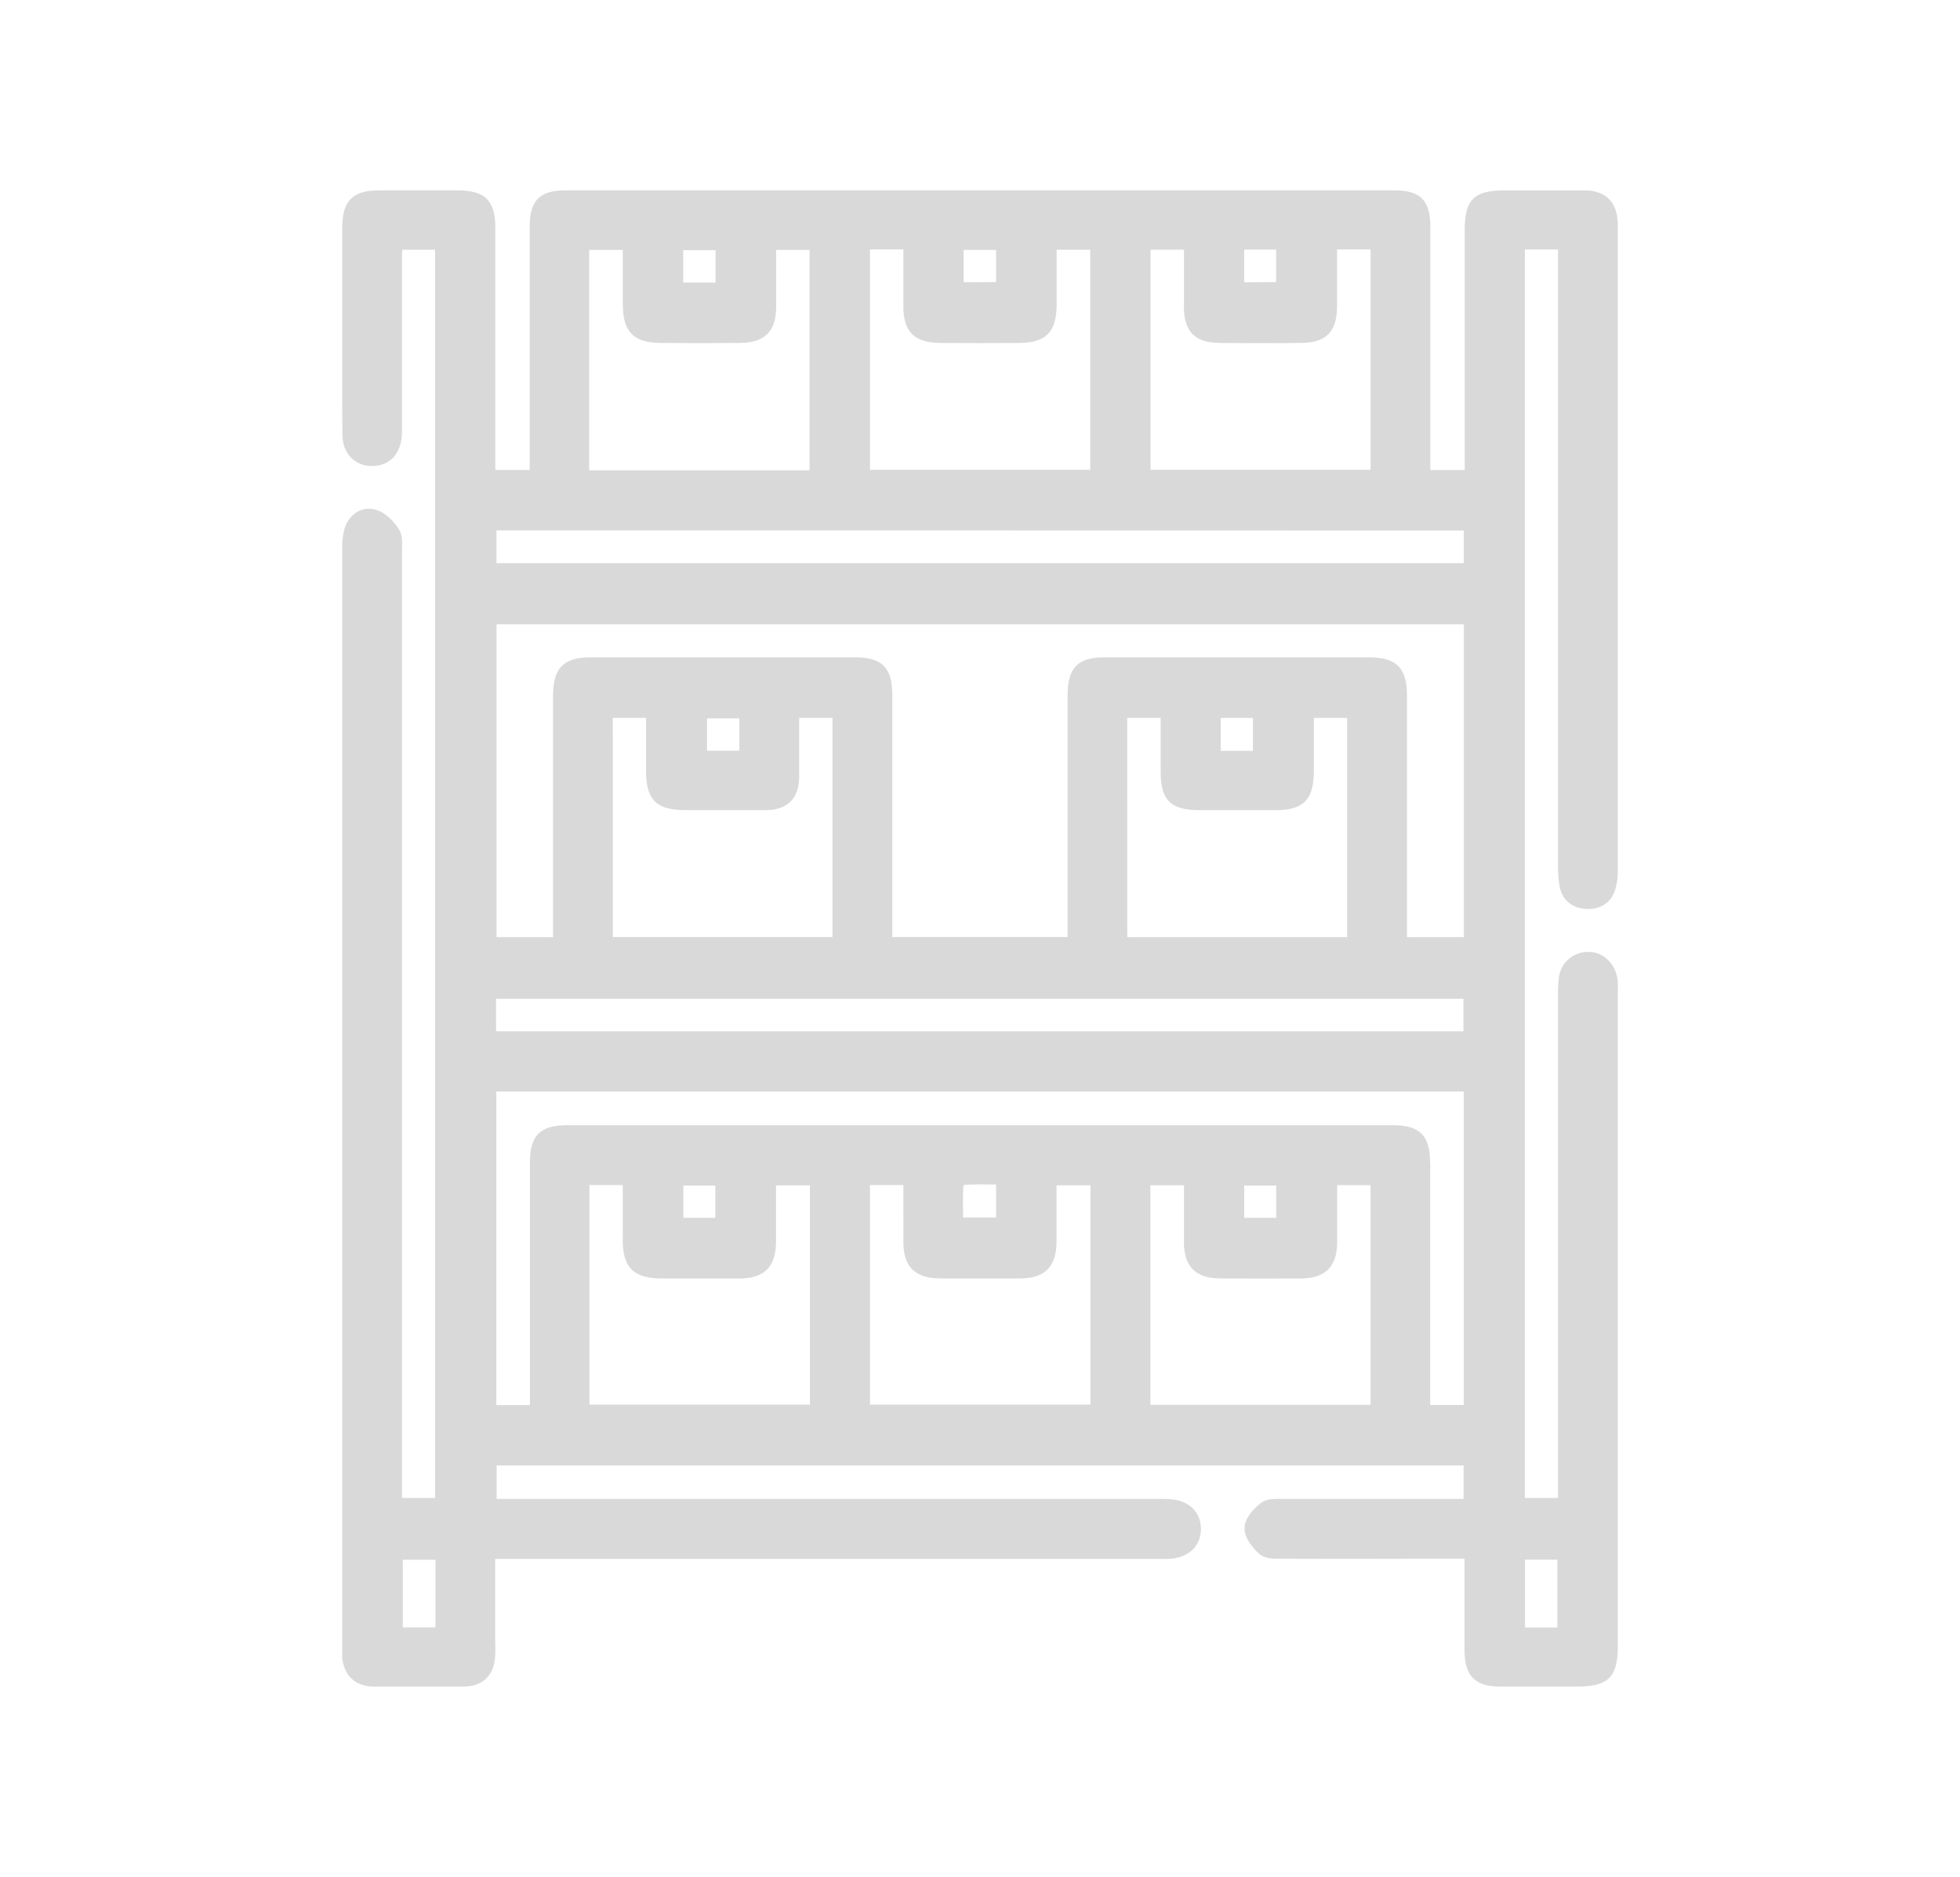 <svg id="Слой_1" data-name="Слой 1" xmlns="http://www.w3.org/2000/svg" xmlns:xlink="http://www.w3.org/1999/xlink" viewBox="0 0 520 498"><defs><style>.cls-1{fill:none;}.cls-2{clip-path:url(#clip-path);}.cls-3{fill:#D9D9D9;}</style><clipPath id="clip-path"><path class="cls-1" d="M429.1,259.56c-.66-4.28-4.25-7.35-8.15-7a7.67,7.67,0,0,0-7.4,7,30.23,30.23,0,0,0-.19,4.23v.63q0,56.18,0,112.36v20.62h-8.81V66.19h8.81V90q0,69.81,0,139.62a27.66,27.66,0,0,0,.46,5.75c.75,3.52,3.35,5.62,7.12,5.77s6.52-1.72,7.59-5.12a17.05,17.05,0,0,0,.67-5.11q0-74.66,0-149.33V60.4c0-.49,0-1,0-1.47-.29-5.47-3.31-8.38-8.75-8.42-5.27,0-10.54,0-15.8,0H399c-7.87,0-10.4,2.51-10.4,10.31q0,22.58,0,45.15v18.73h-9.12V105.16q0-22.54,0-45.08c0-6.9-2.66-9.58-9.49-9.58H150c-6.81,0-9.47,2.69-9.47,9.6q0,23,0,46v18.58h-9.12V105.57q0-22.58,0-45.15c0-7.22-2.72-9.91-10-9.92H100.69c-7.2,0-9.89,2.74-9.9,10.07q0,12.09,0,24.18v8.06q0,3.23,0,6.46c0,5.31,0,10.81.06,16.22.09,4.86,3.25,8.13,7.88,8.14h0c4.39,0,7.31-2.83,7.84-7.58a23.47,23.47,0,0,0,.09-2.86V97.43q0-14.59,0-29.18c0-.65,0-1.33.07-2h8.7V397.41h-8.78v-31q0-109.84,0-219.69c0-.37,0-.77,0-1.17.07-1.69.15-3.6-.83-5.15-.62-1-2.9-4.26-6.2-5.2-3.59-1-7.06,1.15-8.25,5.16a19.29,19.29,0,0,0-.59,5.48q0,137.37,0,274.73v16.16c0,.24,0,.49,0,.73,0,.68,0,1.39,0,2.12.41,5,3.49,7.82,8.45,7.85,4.14,0,8.12,0,12,0s7.94,0,11.81,0c5,0,8.06-3,8.33-8,.08-1.49.06-3,0-4.42,0-.61,0-1.22,0-1.83V413.56H308.13a18,18,0,0,0,3.61-.18c4.24-.77,6.81-3.62,6.87-7.64s-2.49-7.06-6.67-7.83a23.71,23.71,0,0,0-4.44-.27H307q-79,0-158,0H131.76v-8.88H388.3v8.88H375.76q-17.58,0-35.16,0c-.25,0-.52,0-.79,0-1.76,0-3.74-.06-5.24,1.07-1,.76-4.31,3.5-4.4,6.66s3.32,6.35,4,6.93c1.49,1.25,3.67,1.23,5.43,1.22h.64q17.85.06,35.71,0h12.6v6.15c0,6.17,0,12.14,0,18.11,0,6.85,2.77,9.64,9.51,9.66q7.42,0,14.85,0h5.5c8.28,0,10.81-2.51,10.81-10.72q0-86.73,0-173.46c0-.26,0-.52,0-.79A17.19,17.19,0,0,0,429.1,259.56Zm-24.5,172.21v-18h8.58v18Zm-31.32-247.3c0-7.25-2.8-10.08-10-10.09-23.71,0-47.34,0-70.21,0-7.16,0-9.83,2.76-9.83,10.15q0,22.34,0,44.68v19.37H236.74v-19.3q0-22.41,0-44.81c0-7.34-2.69-10.08-9.9-10.09-24,0-47.64,0-70.21,0-7.12,0-9.9,2.86-9.9,10.15q0,22.57,0,45.14v18.95h-15v-83H388.37v83H373.28V229.47Q373.29,207,373.28,184.47Zm-185.71,14.7v-8.59h8.58v8.59Zm-25-8.72h8.82v2.87q0,5.57,0,11.12c0,7.72,2.71,10.46,10.31,10.47h5.2c5.43,0,10.86,0,16.29,0,5.71,0,8.77-3.06,8.84-8.75,0-4,0-7.95,0-12.13q0-1.77,0-3.59h8.84v58.15H162.59Zm136.48,0h8.88v3q0,5.68,0,11.34c0,7.47,2.68,10.12,10.19,10.13h20.33c7.36,0,10.1-2.79,10.12-10.27,0-3.68,0-7.35,0-11.09v-3.1h8.83v58.15H299.07Zm24.81,8.74v-8.73h8.56v8.73Zm-9.76,130.27c0,6.58,3.1,9.66,9.64,9.7,7.67.05,14.7.05,21.5,0,6.35-.05,9.46-3.14,9.52-9.44,0-3.89,0-7.74,0-11.81q0-1.73,0-3.5h8.86v58.28H305.2V314.44h8.92v3.27C314.11,321.66,314.1,325.55,314.12,329.43Zm16-6.38v-8.57h8.49v8.57Zm-90.45,6.23c0,6.78,3.08,9.82,9.89,9.85,8.06,0,14.76,0,21.11,0,6.55,0,9.62-3.13,9.66-9.69,0-3.89,0-7.77,0-11.73v-3.28h9v58.17H230.81V314.38h8.86v3.28C239.66,321.58,239.66,325.43,239.68,329.29Zm15.91-14.63a2,2,0,0,1,.35-.36c2.35-.13,4.76-.12,7.3-.09h1.06V323H255.5v-.91C255.47,319.54,255.45,317.09,255.58,314.65Zm-90.35,14.27c0,7.33,2.91,10.2,10.31,10.22h.54c6.61,0,13.45,0,20.18,0,6.54,0,9.6-3.13,9.64-9.71,0-3.89,0-7.78,0-11.74v-3.25h9v58.17h-58.5V314.39h8.85v3.17C165.22,321.39,165.22,325.15,165.23,328.92Zm16.09-5.87v-8.56h8.49v8.56Zm198.12-14.49c0-7.35-2.68-10.08-9.87-10.08H150.51c-7.24,0-9.93,2.71-9.93,10q0,22.46,0,44.92v19.34h-8.9V289.56H388.34v83.17h-8.9V353Q379.44,330.76,379.44,308.56Zm8.84-43.62v8.62H131.61v-8.62Zm-223-184c0,7,2.84,9.9,9.72,10,7.83.08,14.87.07,21.52,0,6.38-.08,9.38-3.08,9.42-9.46,0-3.91,0-7.81,0-11.82V66.3h8.86v58.47H156.3V66.3h8.93v3.08C165.22,73.22,165.21,77.09,165.23,81Zm16-6v-8.6h8.58v8.6Zm58.4,6.18c0,6.92,2.88,9.77,9.85,9.83,6.33.05,13.12.05,20.75,0,7.22,0,10-2.85,10.07-10,0-3.78,0-7.55,0-11.41V66.25h8.91v58.39H230.81V66.17h8.86v3.24C239.66,73.35,239.66,77.22,239.67,81.1Zm16-6.26V66.29h8.61v8.54Zm58.42,6.25c0,6.81,2.85,9.75,9.44,9.83,7.71.09,14.88.09,21.91,0,6.39-.09,9.26-3,9.3-9.58,0-3.88,0-7.76,0-11.75V66.17h8.9v58.47H305.25V66.24h8.86v3.18C314.11,73.33,314.1,77.21,314.12,81.09Zm16-6.24V66.21h8.49v8.63Zm58.28,65.85v8.65H131.72V140.7ZM115.54,413.79v17.93h-8.67V413.79Z"/></clipPath><linearGradient id="Безымянный_градиент_45" x1="99.81" y1="-57.34" x2="414.92" y2="541.08" gradientUnits="userSpaceOnUse"><stop offset="0" stop-color="#00abbe"/><stop offset="1" stop-color="#46b7a2"/></linearGradient></defs><title>Монтажная область 2 копия 8</title><g class="cls-2"><rect class="cls-3" y="-4.79" width="520" height="503.31"/></g></svg>
